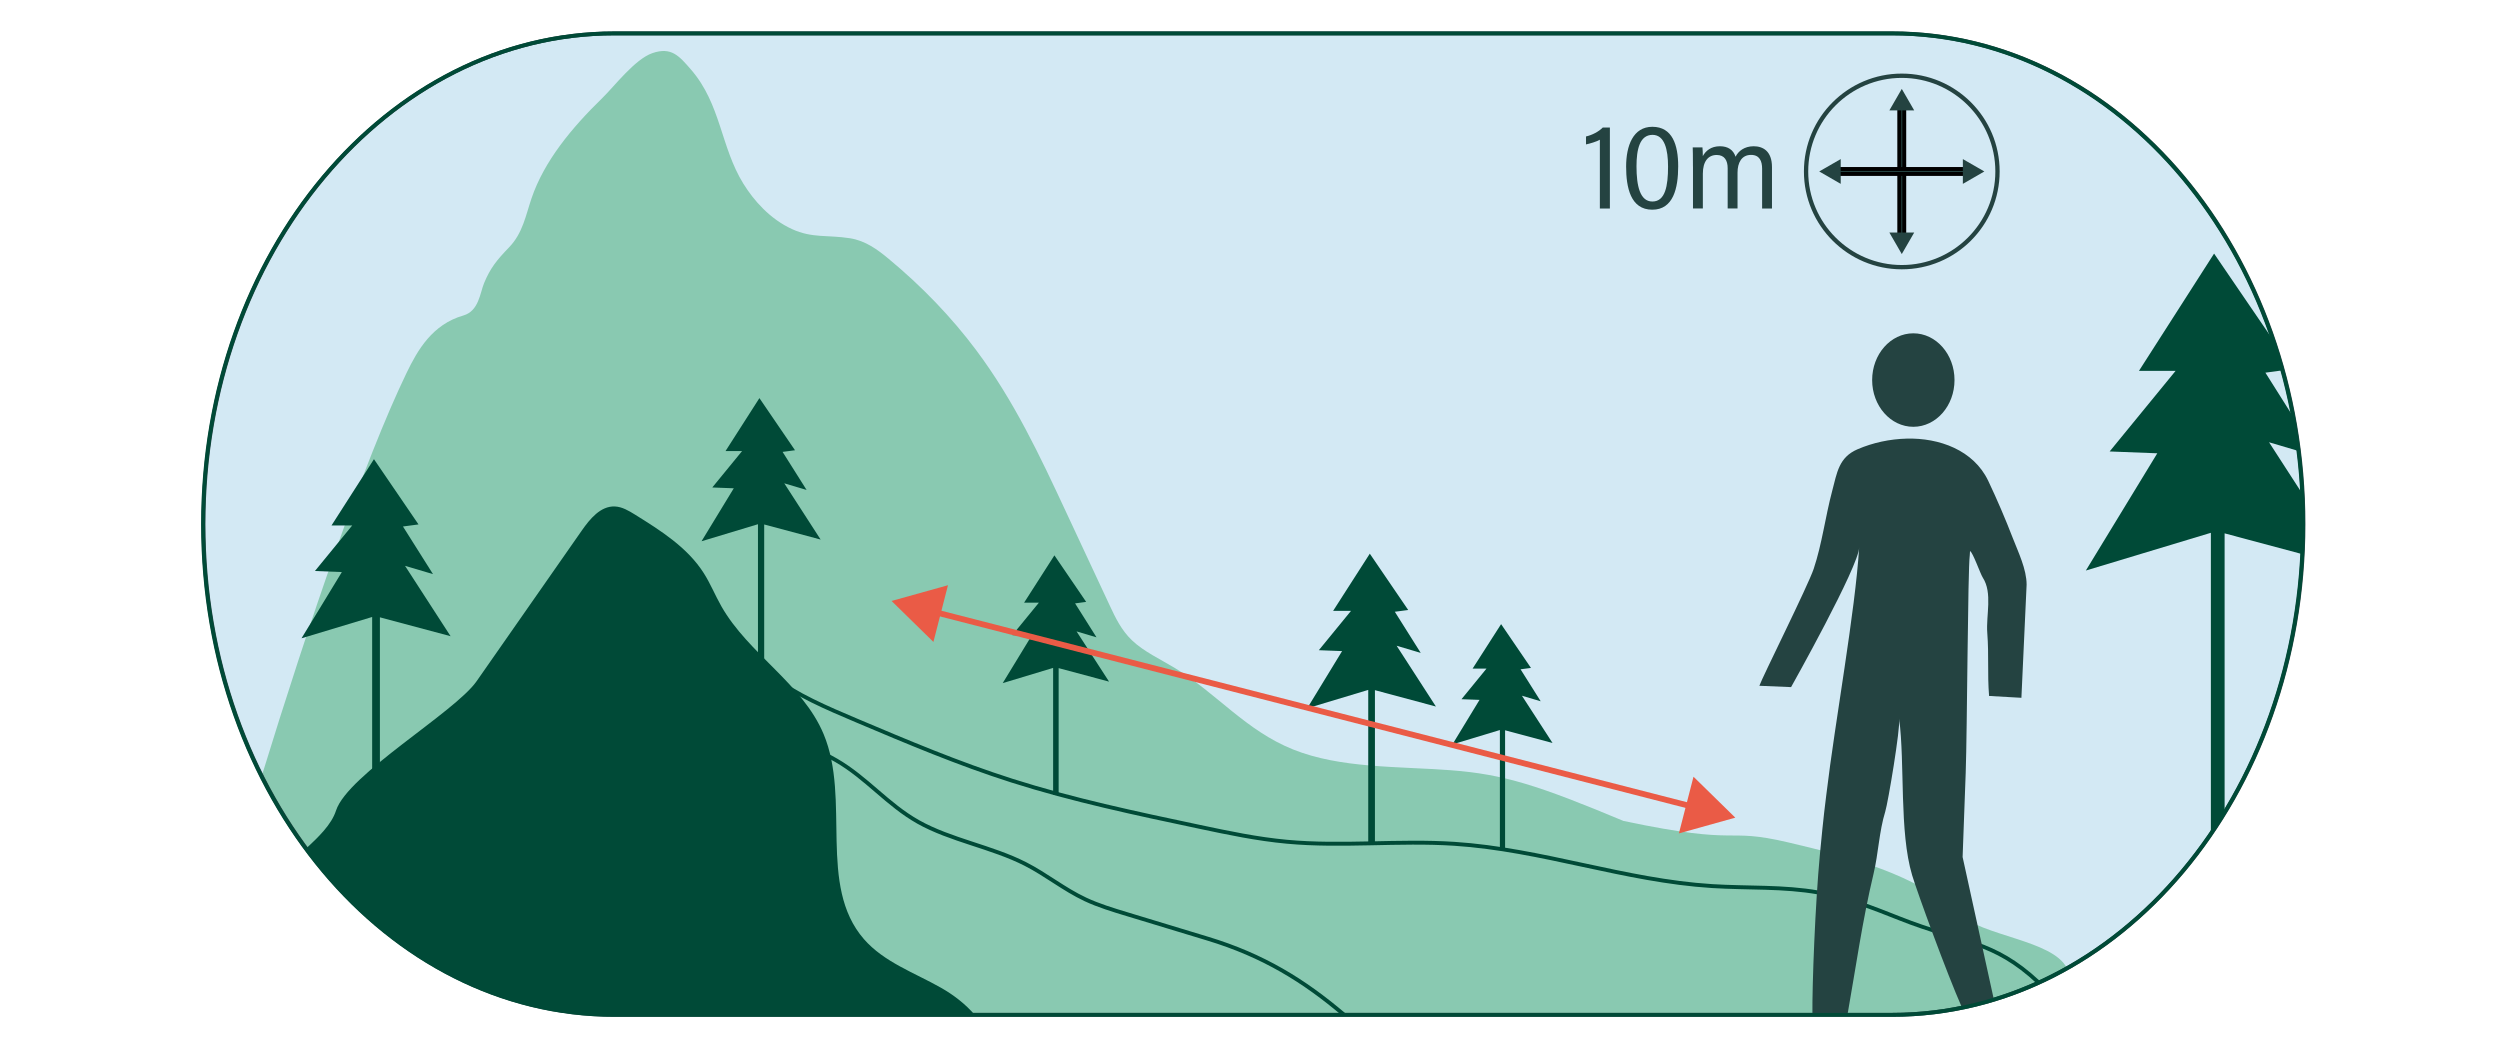 <?xml version="1.0" encoding="utf-8"?>
<!-- Generator: Adobe Illustrator 24.2.0, SVG Export Plug-In . SVG Version: 6.00 Build 0)  -->
<svg version="1.1" id="Layer_1" xmlns="http://www.w3.org/2000/svg" xmlns:xlink="http://www.w3.org/1999/xlink" x="0px" y="0px"
	 viewBox="0 0 638.65 269.38" style="enable-background:new 0 0 638.65 269.38;" xml:space="preserve">
<style type="text/css">
	.st0{fill:#D3E9F4;}
	.st1{fill:none;}
	.st2{fill:#89C9B1;}
	.st3{fill:none;stroke:#244341;stroke-miterlimit:10;}
	.st4{fill:none;stroke:#004A37;stroke-miterlimit:10;}
	.st5{fill:#244341;}
	.st6{fill:#004A37;}
	.st7{fill:#244341;stroke:#000000;stroke-miterlimit:10;}
	.st8{fill:none;stroke:#EA5B46;stroke-width:1.5;stroke-miterlimit:10;}
	.st9{fill:#EA5B46;}
</style>
<g>
	<path class="st0" d="M156.81,259.27h326.36c58.02,0,105.05-56.13,105.05-125.36S541.19,8.55,483.17,8.55H156.81
		c-58.02,0-105.05,56.13-105.05,125.36S98.79,259.27,156.81,259.27z"/>
	<g>
		<path class="st1" d="M483.17,8.55H156.81c-58.02,0-105.05,56.13-105.05,125.36c0,23.64,5.49,45.75,15.02,64.62
			c12.11-39.45,26.33-80.98,37.08-103.24c2.85-5.9,6.62-12.42,14.51-14.69c3.97-1.14,4.26-5.75,5.3-8.27
			c1.59-3.84,3.21-5.86,6.41-9.17c3.48-3.6,4.25-8.2,5.71-12.49c3.23-9.5,10.21-17.95,18.14-25.68c2.99-2.91,8.27-9.88,12.74-11.42
			c4.83-1.66,6.81,0.7,9.87,4.22c7.67,8.84,7.55,19.72,13.36,29.12c2.68,4.34,6.82,9.05,12.43,11.61c5.19,2.38,9.09,1.44,14.8,2.34
			c4,0.63,7.08,2.92,9.8,5.18c8.62,7.15,16.17,15.01,22.44,23.39c9.72,13,16.33,27.12,22.88,41.16c3.75,8.02,7.49,16.05,11.24,24.07
			c1.46,3.12,2.96,6.31,5.7,8.92c3,2.86,7.26,4.83,11.05,7.13c10.65,6.46,18,15.89,30.11,20.75c12.06,4.84,26.55,4.28,40.21,5.3
			c13.65,1.02,22.5,3.9,44.19,12.96c30.94,6.53,25.22,1.52,42.13,5.49c16.02,3.76,32.83,8.27,43.22,18.04
			c6.37,5.99,9.75,13.46,13.46,20.69c43.2-15.55,74.67-63.4,74.67-120.03C588.22,64.68,541.19,8.55,483.17,8.55z"/>
		<path class="st2" d="M500.09,233.25c-10.39-9.77-27.2-14.28-43.22-18.04c-16.91-3.97-11.19,1.04-42.13-5.49
			c-21.69-9.06-30.53-11.94-44.19-12.96c-13.65-1.02-28.15-0.46-40.21-5.3c-12.11-4.86-19.46-14.29-30.11-20.75
			c-3.79-2.3-8.05-4.26-11.05-7.13c-2.74-2.61-4.24-5.8-5.7-8.92c-3.75-8.02-7.49-16.05-11.24-24.07
			c-6.55-14.04-13.15-28.16-22.88-41.16c-6.27-8.38-13.81-16.24-22.44-23.39c-2.72-2.25-5.8-4.55-9.8-5.18
			c-5.71-0.9-9.62,0.04-14.8-2.34c-5.61-2.57-9.75-7.28-12.43-11.61c-5.81-9.39-5.7-20.27-13.36-29.12
			c-3.05-3.52-5.03-5.88-9.87-4.22c-4.47,1.54-9.75,8.51-12.74,11.42c-7.94,7.73-14.91,16.18-18.14,25.68
			c-1.46,4.29-2.23,8.89-5.71,12.49c-3.19,3.31-4.82,5.33-6.41,9.17c-1.04,2.52-1.33,7.13-5.3,8.27
			c-7.9,2.27-11.67,8.79-14.51,14.69c-10.75,22.26-24.97,63.79-37.08,103.24c18.38,36.4,51.82,60.74,90.03,60.74h326.36
			c10.57,0,24.7-1.11,44.84-11.97C524.29,240.07,506.46,239.24,500.09,233.25z"/>
	</g>
	<path class="st3" d="M157.03,259.24c-58.02,0-105.05-56.13-105.05-125.36S99.01,8.52,157.03,8.52h326.36
		c58.02,0,105.05,56.13,105.05,125.36S541.4,259.24,483.38,259.24H157.03z"/>
	<path class="st4" d="M520.74,250.95c-11.72-10.93-19.19-9.87-35.5-16.34c-6.67-2.64-13.42-5.31-20.71-6.61
		c-8.86-1.58-18.09-1.07-27.15-1.64c-22.4-1.4-43.46-9.34-65.86-10.8c-14.23-0.93-28.62,0.79-42.8-0.53
		c-7.58-0.7-14.97-2.26-22.33-3.82c-16.17-3.42-32.39-6.85-47.89-11.79c-13.68-4.36-26.71-9.87-39.7-15.37
		c-7.63-3.23-15.38-6.52-21.57-11.27c-3.63-2.78-13.24-13.66-16.24-16.86c0,0-2.49,19.85,4.12,24.01s21.67,10.35,28.5,14.3
		c7.8,4.51,13.07,11.29,20.94,15.73c8.29,4.67,18.82,6.38,27.38,10.75c5.37,2.74,9.85,6.47,15.35,9.05
		c3.35,1.57,7.01,2.68,10.65,3.78c6.85,2.08,13.71,4.16,20.56,6.24c14.23,4.31,24.61,10.74,34.91,19.49"/>
	<g>
		<path class="st1" d="M483.17,8.55H156.81c-58.02,0-105.05,56.13-105.05,125.36s47.03,125.36,105.05,125.36h306.21
			c-0.08-7.89,0.72-28.26,1.9-40.87c0.97-10.39,1.44-13.62,1.65-15.36c2.29-19.15,7.35-46.55,8.4-63.27
			c0,4.77-17.4,35.76-17.4,35.76c-2.18-0.11-5.93-0.23-8.1-0.34c0.68-2.05,12.43-25.54,13.88-29.88c2.15-6.42,2.98-13.31,4.71-19.85
			c1.25-4.72,1.7-8.62,6.49-10.69c3.95-1.7,8.27-2.61,12.56-2.72c8.29-0.21,17.08,2.9,20.84,10.82c2.26,4.77,4.34,9.64,6.25,14.56
			c1.4,3.62,3.54,7.97,3.54,11.94c0,0-1.33,28.89-1.33,28.89l-8.26-0.47c-0.46-5.9-0.01-10.21-0.46-16.11
			c-0.35-4.49,1.41-10.19-1.15-14.13c-0.63-0.97-2.56-6.54-3.26-6.77c0,0-0.03,0.84-0.06,1.03c-0.51,3.77-0.66,44.96-1.04,55.59
			c-0.26,7.18-0.51,14.37-0.77,21.55c0,0,5.4,24.63,7.98,36.39c45.34-13.89,78.85-62.99,78.85-121.43
			C588.22,64.68,541.19,8.55,483.17,8.55z M488.78,109.03c-5.81,0-10.52-5.35-10.52-11.94s4.71-11.94,10.52-11.94
			s10.52,5.35,10.52,11.94S494.59,109.03,488.78,109.03z"/>
		<path class="st1" d="M485.18,183.62c0.32,2.46-2.83,21.36-3.55,23.71c-1.59,5.17-1.74,10.66-3,15.93
			c-2.84,11.89-4.53,24-6.66,36.02h11.2c6.16,0,12.19-0.64,18.06-1.85c-3.82-8.61-11.41-29.4-12.73-33.81
			C485.16,212.45,486.69,195.19,485.18,183.62z"/>
		<path class="st5" d="M502.16,197.4c0.38-10.62,0.53-51.82,1.04-55.59c0.03-0.2,0.06-1.03,0.06-1.03c0.7,0.23,2.63,5.8,3.26,6.77
			c2.55,3.94,0.8,9.64,1.15,14.13c0.45,5.9,0,10.21,0.46,16.11l8.26,0.47c0,0,1.33-28.89,1.33-28.89c0-3.97-2.14-8.32-3.54-11.94
			c-1.9-4.92-3.99-9.79-6.25-14.56c-3.76-7.92-12.55-11.03-20.84-10.82c-4.29,0.11-8.61,1.02-12.56,2.72
			c-4.79,2.06-5.24,5.96-6.49,10.69c-1.74,6.54-2.57,13.43-4.71,19.85c-1.45,4.34-13.2,27.83-13.88,29.88
			c2.18,0.11,5.93,0.23,8.1,0.34c0,0,17.4-30.98,17.4-35.76c-1.04,16.72-6.11,44.13-8.4,63.27c-0.21,1.73-0.67,4.96-1.65,15.36
			c-1.18,12.61-1.98,32.98-1.9,40.87h8.95c2.13-12.03,3.82-24.14,6.66-36.02c1.26-5.26,1.41-10.76,3-15.93
			c0.72-2.34,3.88-21.24,3.55-23.71c1.51,11.57-0.02,28.83,3.32,39.99c1.32,4.4,8.91,25.2,12.73,33.81
			c2.75-0.57,5.47-1.26,8.14-2.08c-2.58-11.76-7.98-36.39-7.98-36.39C501.64,211.77,501.9,204.58,502.16,197.4z"/>
		<ellipse class="st5" cx="488.78" cy="97.09" rx="10.52" ry="11.94"/>
	</g>
	<path class="st1" d="M156.81,259.27c-58.02,0-105.05-56.13-105.05-125.36S98.79,8.55,156.81,8.55h326.36
		c58.02,0,105.05,56.13,105.05,125.36s-47.03,125.36-105.05,125.36H156.81z"/>
	<polygon class="st6" points="366.82,180.49 356.78,164.96 362.94,166.79 356.32,156.28 359.74,155.83 349.93,141.44 340.56,156.05 
		345.13,156.05 336.91,166.1 342.85,166.33 333.94,180.94 349.51,176.25 349.53,176.25 349.53,215.45 351.24,215.45 351.24,176.31 	
		"/>
	<polygon class="st6" points="396.61,189.8 388.79,177.73 393.59,179.15 388.44,170.98 391.1,170.63 383.47,159.44 376.19,170.8 
		379.74,170.8 373.35,178.62 377.96,178.79 371.04,190.16 383.14,186.5 383.16,186.51 383.16,216.99 384.49,216.99 384.49,186.56 	
		"/>
	<g>
		<polygon class="st6" points="103.47,144.55 110.61,146.66 102.94,134.5 106.91,133.97 95.53,117.3 84.69,134.23 89.98,134.23 
			80.45,145.87 87.33,146.14 77.02,163.06 95.05,157.62 95.07,157.62 95.07,203.04 97.05,203.04 97.05,157.7 115.11,162.53 		"/>
		<polygon class="st6" points="283.32,174.13 275.02,161.3 280.11,162.81 274.64,154.14 277.47,153.76 269.36,141.87 261.62,153.95 
			265.4,153.95 258.61,162.25 263.51,162.44 256.15,174.51 269.01,170.63 269.03,170.63 269.03,203.02 270.44,203.02 270.44,170.68 
					"/>
		<polygon class="st6" points="200.35,123.47 206.05,125.16 199.92,115.44 203.09,115.02 194,101.7 185.34,115.23 189.57,115.23 
			181.96,124.53 187.45,124.74 179.21,138.27 193.62,133.92 193.63,133.92 193.63,170.21 195.22,170.21 195.22,133.98 
			209.64,137.84 		"/>
	</g>
	<path class="st1" d="M156.81,259.27c-58.02,0-105.05-56.13-105.05-125.36S98.79,8.55,156.81,8.55h326.36
		c58.02,0,105.05,56.13,105.05,125.36s-47.03,125.36-105.05,125.36H156.81z"/>
	<g>
		<g>
			<path class="st5" d="M485.83,68.8c-13.79,0-25-11.21-25-25s11.21-25,25-25c13.79,0,25,11.21,25,25S499.62,68.8,485.83,68.8z
				 M485.83,19.9c-13.18,0-23.9,10.72-23.9,23.9s10.72,23.9,23.9,23.9c13.18,0,23.9-10.72,23.9-23.9S499.01,19.9,485.83,19.9z"/>
		</g>
		<g>
			<g>
				<rect x="485.19" y="27.27" class="st7" width="1.27" height="33.06"/>
				<g>
					<polygon class="st5" points="482.66,28.2 485.83,22.71 489,28.2 					"/>
				</g>
				<g>
					<polygon class="st5" points="482.66,59.41 485.83,64.9 489,59.41 					"/>
				</g>
			</g>
			<g>
				<rect x="469.3" y="43.17" class="st7" width="33.06" height="1.27"/>
				<g>
					<polygon class="st5" points="470.23,46.97 464.74,43.8 470.23,40.64 					"/>
				</g>
				<g>
					<polygon class="st5" points="501.43,46.97 506.92,43.8 501.43,40.64 					"/>
				</g>
			</g>
		</g>
	</g>
	<g>
		<g>
			<line class="st8" x1="238.19" y1="156.2" x2="432.87" y2="206.2"/>
			<g>
				<polygon class="st9" points="238.45,163.99 227.76,153.52 242.17,149.5 				"/>
			</g>
			<g>
				<polygon class="st9" points="428.89,212.9 443.3,208.88 432.62,198.42 				"/>
			</g>
		</g>
	</g>
	<path class="st1" d="M156.81,259.27c-58.02,0-105.05-56.13-105.05-125.36S98.79,8.55,156.81,8.55h326.36
		c58.02,0,105.05,56.13,105.05,125.36s-47.03,125.36-105.05,125.36H156.81z"/>
	<g>
		<path class="st5" d="M408.7,53.27V35.69c-0.71,0.46-2.71,1.05-3.54,1.2v-2.03c1.54-0.34,3.26-1.23,4.28-2.28h1.82v20.69H408.7z"/>
		<path class="st5" d="M428.71,42.49c0,5.57-1.23,11.08-6.62,11.08c-5.57,0-6.68-5.73-6.68-11.02c0-5.33,1.79-10.16,6.71-10.16
			C427.26,32.4,428.71,37.07,428.71,42.49z M418.06,42.49c0,5.02,0.89,8.99,4.06,8.99c3.29,0,4-3.97,4-8.93
			c0-4.37-0.89-8.1-3.97-8.1C418.86,34.46,418.06,38.21,418.06,42.49z"/>
		<path class="st5" d="M432.48,42.52c0-2.77-0.03-4.16-0.06-4.86h2.49c0.06,0.43,0.09,1.66,0.09,2.22c0.74-1.35,2.09-2.52,4.37-2.52
			c2.06,0,3.42,0.92,4,2.68c0.68-1.42,2.25-2.68,4.62-2.68c2.37,0,4.68,1.23,4.68,5.32v10.59h-2.52V43.11
			c0-1.91-0.62-3.54-2.83-3.54c-2.43,0-3.45,2.03-3.45,4.52v9.17h-2.52V42.98c0-1.94-0.77-3.39-2.8-3.39
			c-2.19,0-3.54,1.66-3.54,4.77v8.9h-2.52V42.52z"/>
	</g>
	<g>
		<path class="st1" d="M483.17,8.55H156.81c-58.02,0-105.05,56.13-105.05,125.36c0,31.82,9.94,60.87,26.31,82.98
			c3.33-3.1,6.61-6.21,7.77-9.82c2.98-9.21,30.36-25.1,35.91-33.04c8.96-12.83,17.92-25.66,26.87-38.49c2.08-2.99,4.8-6.3,8.44-6.16
			c1.88,0.07,3.57,1.1,5.17,2.09c6.59,4.09,13.4,8.4,17.56,14.95c1.71,2.7,2.91,5.68,4.49,8.46c6.92,12.19,20.71,19.73,26.12,32.65
			c6.99,16.7-1.59,38.72,10.3,52.38c5.13,5.9,12.9,8.57,19.7,12.43c3.15,1.79,6.25,4.15,8.62,6.94h234.15
			c58.02,0,105.05-56.13,105.05-125.36S541.19,8.55,483.17,8.55z"/>
		<path class="st6" d="M240.4,252.34c-6.79-3.86-14.57-6.54-19.7-12.43c-11.88-13.66-3.31-35.68-10.3-52.38
			c-5.41-12.93-19.2-20.47-26.12-32.65c-1.58-2.78-2.78-5.77-4.49-8.46c-4.16-6.55-10.97-10.85-17.56-14.95
			c-1.6-0.99-3.29-2.01-5.17-2.09c-3.64-0.14-6.35,3.17-8.44,6.16c-8.96,12.83-17.92,25.66-26.87,38.49
			c-5.54,7.94-32.93,23.83-35.91,33.04c-1.17,3.61-4.45,6.72-7.77,9.82c19.25,25.99,47.39,42.39,78.74,42.39h92.21
			C246.65,256.49,243.55,254.13,240.4,252.34z"/>
	</g>
	<g>
		<path class="st1" d="M588,125.9c-0.19-3.61-0.51-7.19-0.95-10.71l-7.4-2.19L588,125.9z"/>
		<path class="st1" d="M585.64,106.19c-0.74-3.92-1.64-7.78-2.68-11.55l-4.24,0.57L585.64,106.19z"/>
		<path class="st1" d="M564.79,136.12l-0.04,0l-31.9,9.63l18.25-29.95l-12.17-0.47l16.85-20.59h-9.36l19.19-29.95l14.84,21.74
			c-15.66-45.74-53.31-77.98-97.28-77.98H156.81c-58.02,0-105.05,56.13-105.05,125.36s47.03,125.36,105.05,125.36h326.36
			c32.96,0,62.36-18.11,81.62-46.45V136.12z"/>
		<path class="st1" d="M568.3,207.36c11.36-18.71,18.49-41.32,19.72-65.82l-19.72-5.28V207.36z"/>
		<path class="st6" d="M546.42,94.74h9.36l-16.85,20.59l12.17,0.47l-18.25,29.95l31.9-9.63l0.04,0v76.7
			c1.21-1.78,2.38-3.6,3.51-5.46v-71.11l19.72,5.28c0.13-2.52,0.2-5.07,0.2-7.63c0-2.69-0.08-5.36-0.22-8.01l-8.35-12.91l7.4,2.19
			c-0.38-3.03-0.85-6.03-1.41-8.99l-6.92-10.98l4.24-0.57c-0.76-2.75-1.6-5.45-2.51-8.11l-14.84-21.74L546.42,94.74z"/>
	</g>
</g>
<path class="st4" d="M156.92,259.26c-58.02,0-105.05-56.13-105.05-125.36S98.9,8.54,156.92,8.54h326.36
	c58.02,0,105.05,56.13,105.05,125.36s-47.03,125.36-105.05,125.36H156.92z"/>
</svg>
